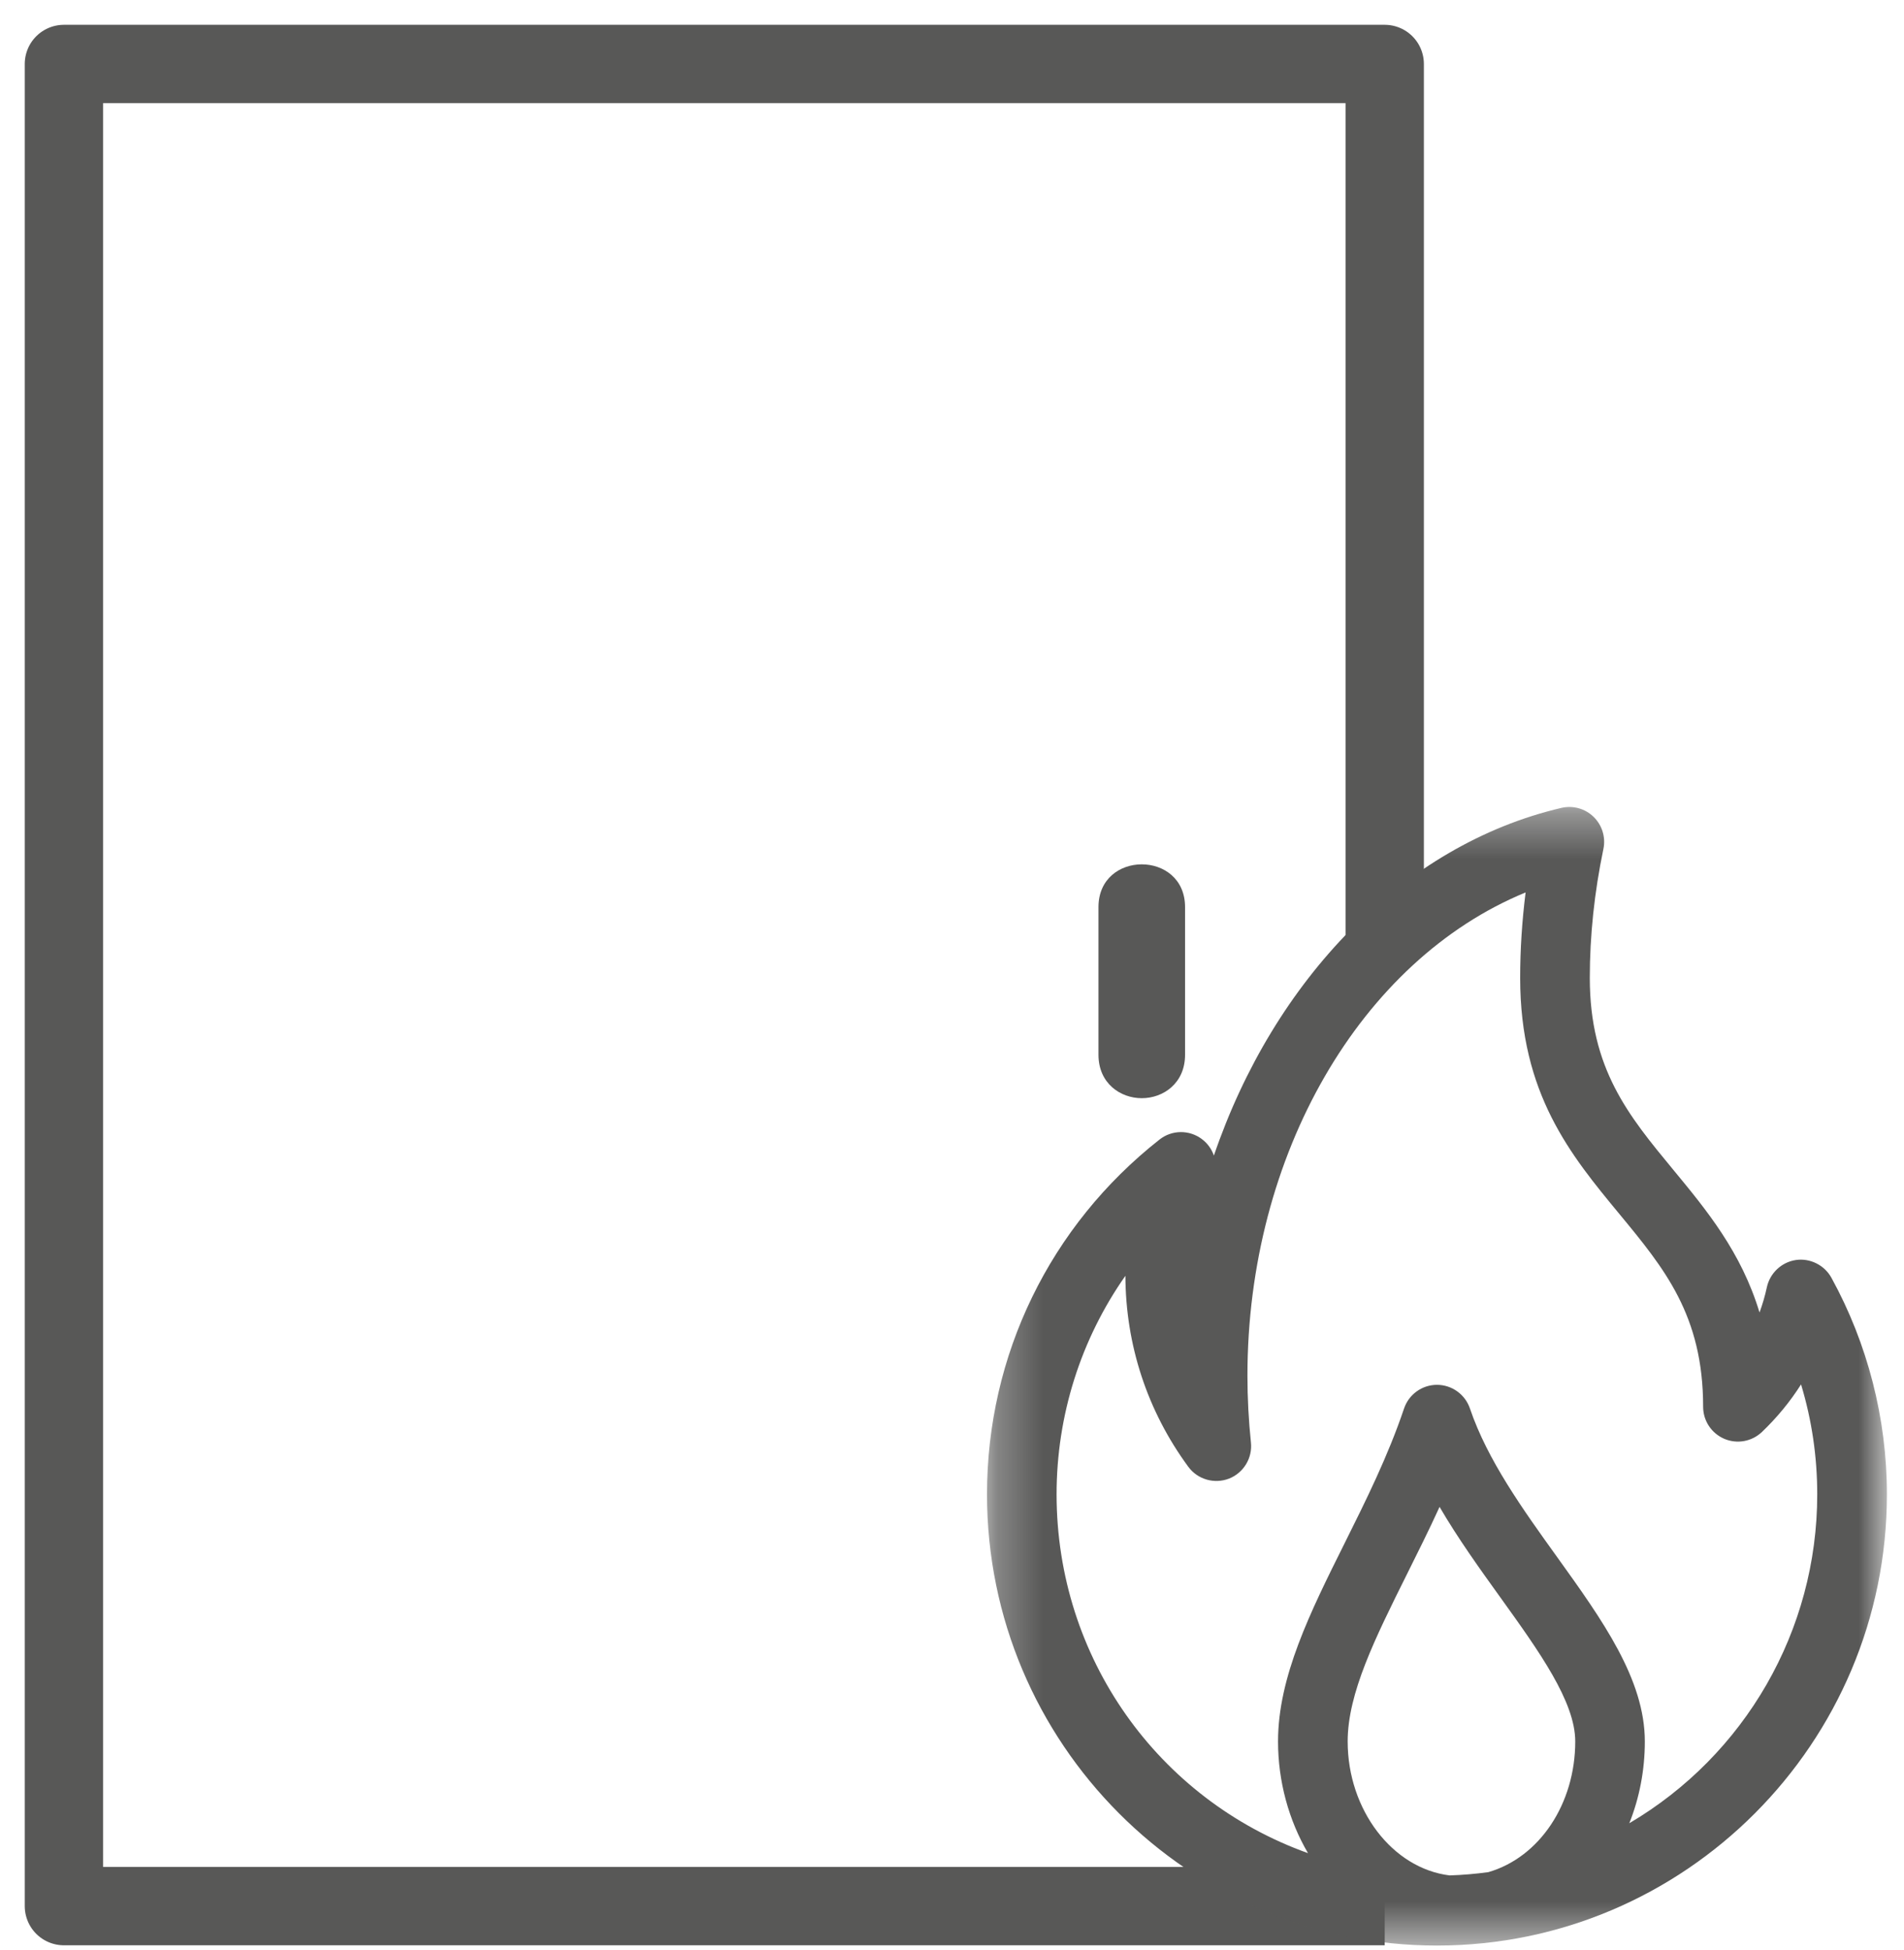 <?xml version="1.0" encoding="UTF-8"?>
<svg width="42px" height="43px" viewBox="0 0 42 43" version="1.1" xmlns="http://www.w3.org/2000/svg" xmlns:xlink="http://www.w3.org/1999/xlink">
    <!-- Generator: Sketch 62 (91390) - https://sketch.com -->
    <title>Group 8</title>
    <desc>Created with Sketch.</desc>
    <defs>
        <polygon id="path-1" points="0.272 0.356 20.123 0.356 20.123 25.468 0.272 25.468"></polygon>
    </defs>
    <g id="PORTE" stroke="none" stroke-width="1" fill="none" fill-rule="evenodd">
        <g id="00_Landing-Porte" transform="translate(-835, -5541)">
            <g id="PORTE-CERTIFICATE" transform="translate(836, 5542)">
                <g id="Group-8">
                    <polyline id="Stroke-1" stroke="#585857" stroke-width="1.728" stroke-linejoin="round" points="29.545 41.04 0.41 41.04 0.41 0.411 29.545 0.411 29.545 19.799"></polyline>
                    <path d="M24.186,23.221 C24.661,23.221 25.141,22.892 25.141,22.263 L25.141,19.007 C25.141,17.749 23.231,17.749 23.231,19.007 L23.231,22.263 C23.231,22.892 23.712,23.221 24.186,23.221" id="Fill-3" fill="#585857"></path>
                    <g id="Group-7" transform="translate(20.5, 16.442)">
                        <mask id="mask-2" fill="white">
                            <use xlink:href="#path-1"></use>
                        </mask>
                        <g id="Clip-6"></g>
                        <path d="M9.531,17.287 C9.772,16.803 10.02,16.308 10.255,15.793 C10.665,16.495 11.141,17.157 11.605,17.802 C12.45,18.978 13.248,20.089 13.248,20.966 C13.248,22.341 12.461,23.522 11.331,23.849 C11.052,23.887 10.765,23.912 10.477,23.921 C9.214,23.766 8.228,22.473 8.228,20.966 C8.228,19.903 8.832,18.692 9.531,17.287 M5.609,15.17 C5.931,15.044 6.131,14.716 6.094,14.372 C6.043,13.884 6.017,13.389 6.017,12.9 C6.017,8.026 8.515,3.736 12.153,2.241 C12.074,2.874 12.033,3.505 12.033,4.126 C12.033,6.684 13.147,8.033 14.225,9.337 C15.214,10.535 16.069,11.569 16.069,13.584 C16.069,13.892 16.251,14.169 16.536,14.292 C16.818,14.411 17.143,14.353 17.366,14.141 C17.698,13.824 17.987,13.473 18.229,13.092 C18.467,13.877 18.586,14.69 18.586,15.516 C18.587,18.524 16.989,21.27 14.441,22.77 C14.666,22.205 14.783,21.595 14.783,20.966 C14.783,19.594 13.846,18.288 12.85,16.902 C12.093,15.849 11.311,14.761 10.925,13.623 C10.819,13.311 10.526,13.101 10.198,13.101 C9.869,13.101 9.576,13.312 9.471,13.625 C9.119,14.67 8.631,15.651 8.157,16.602 C7.404,18.113 6.692,19.54 6.692,20.966 C6.692,21.845 6.927,22.703 7.353,23.43 C4.043,22.244 1.807,19.116 1.807,15.516 C1.807,13.776 2.34,12.099 3.325,10.696 C3.33,12.224 3.81,13.681 4.713,14.909 C4.917,15.187 5.285,15.294 5.609,15.17 M18.898,10.738 L18.898,10.738 C18.744,10.459 18.426,10.302 18.115,10.348 C17.799,10.395 17.543,10.636 17.475,10.948 C17.434,11.138 17.38,11.324 17.313,11.505 C16.909,10.172 16.148,9.251 15.408,8.355 C14.421,7.16 13.569,6.129 13.569,4.125 C13.569,3.193 13.67,2.236 13.869,1.283 C13.923,1.025 13.843,0.761 13.654,0.575 C13.466,0.391 13.2,0.317 12.943,0.376 C9.447,1.195 6.598,4.172 5.277,8.045 C5.228,7.903 5.138,7.775 5.012,7.681 C4.735,7.472 4.35,7.476 4.078,7.691 C1.659,9.594 0.272,12.447 0.272,15.516 C0.272,21.004 4.724,25.468 10.197,25.468 C15.67,25.468 20.123,21.004 20.123,15.516 C20.123,13.848 19.699,12.195 18.898,10.738" id="Fill-5" fill="#585857" mask="url(#mask-2)"></path>
                    </g>
                </g>
            </g>
        </g>
    </g>
</svg>